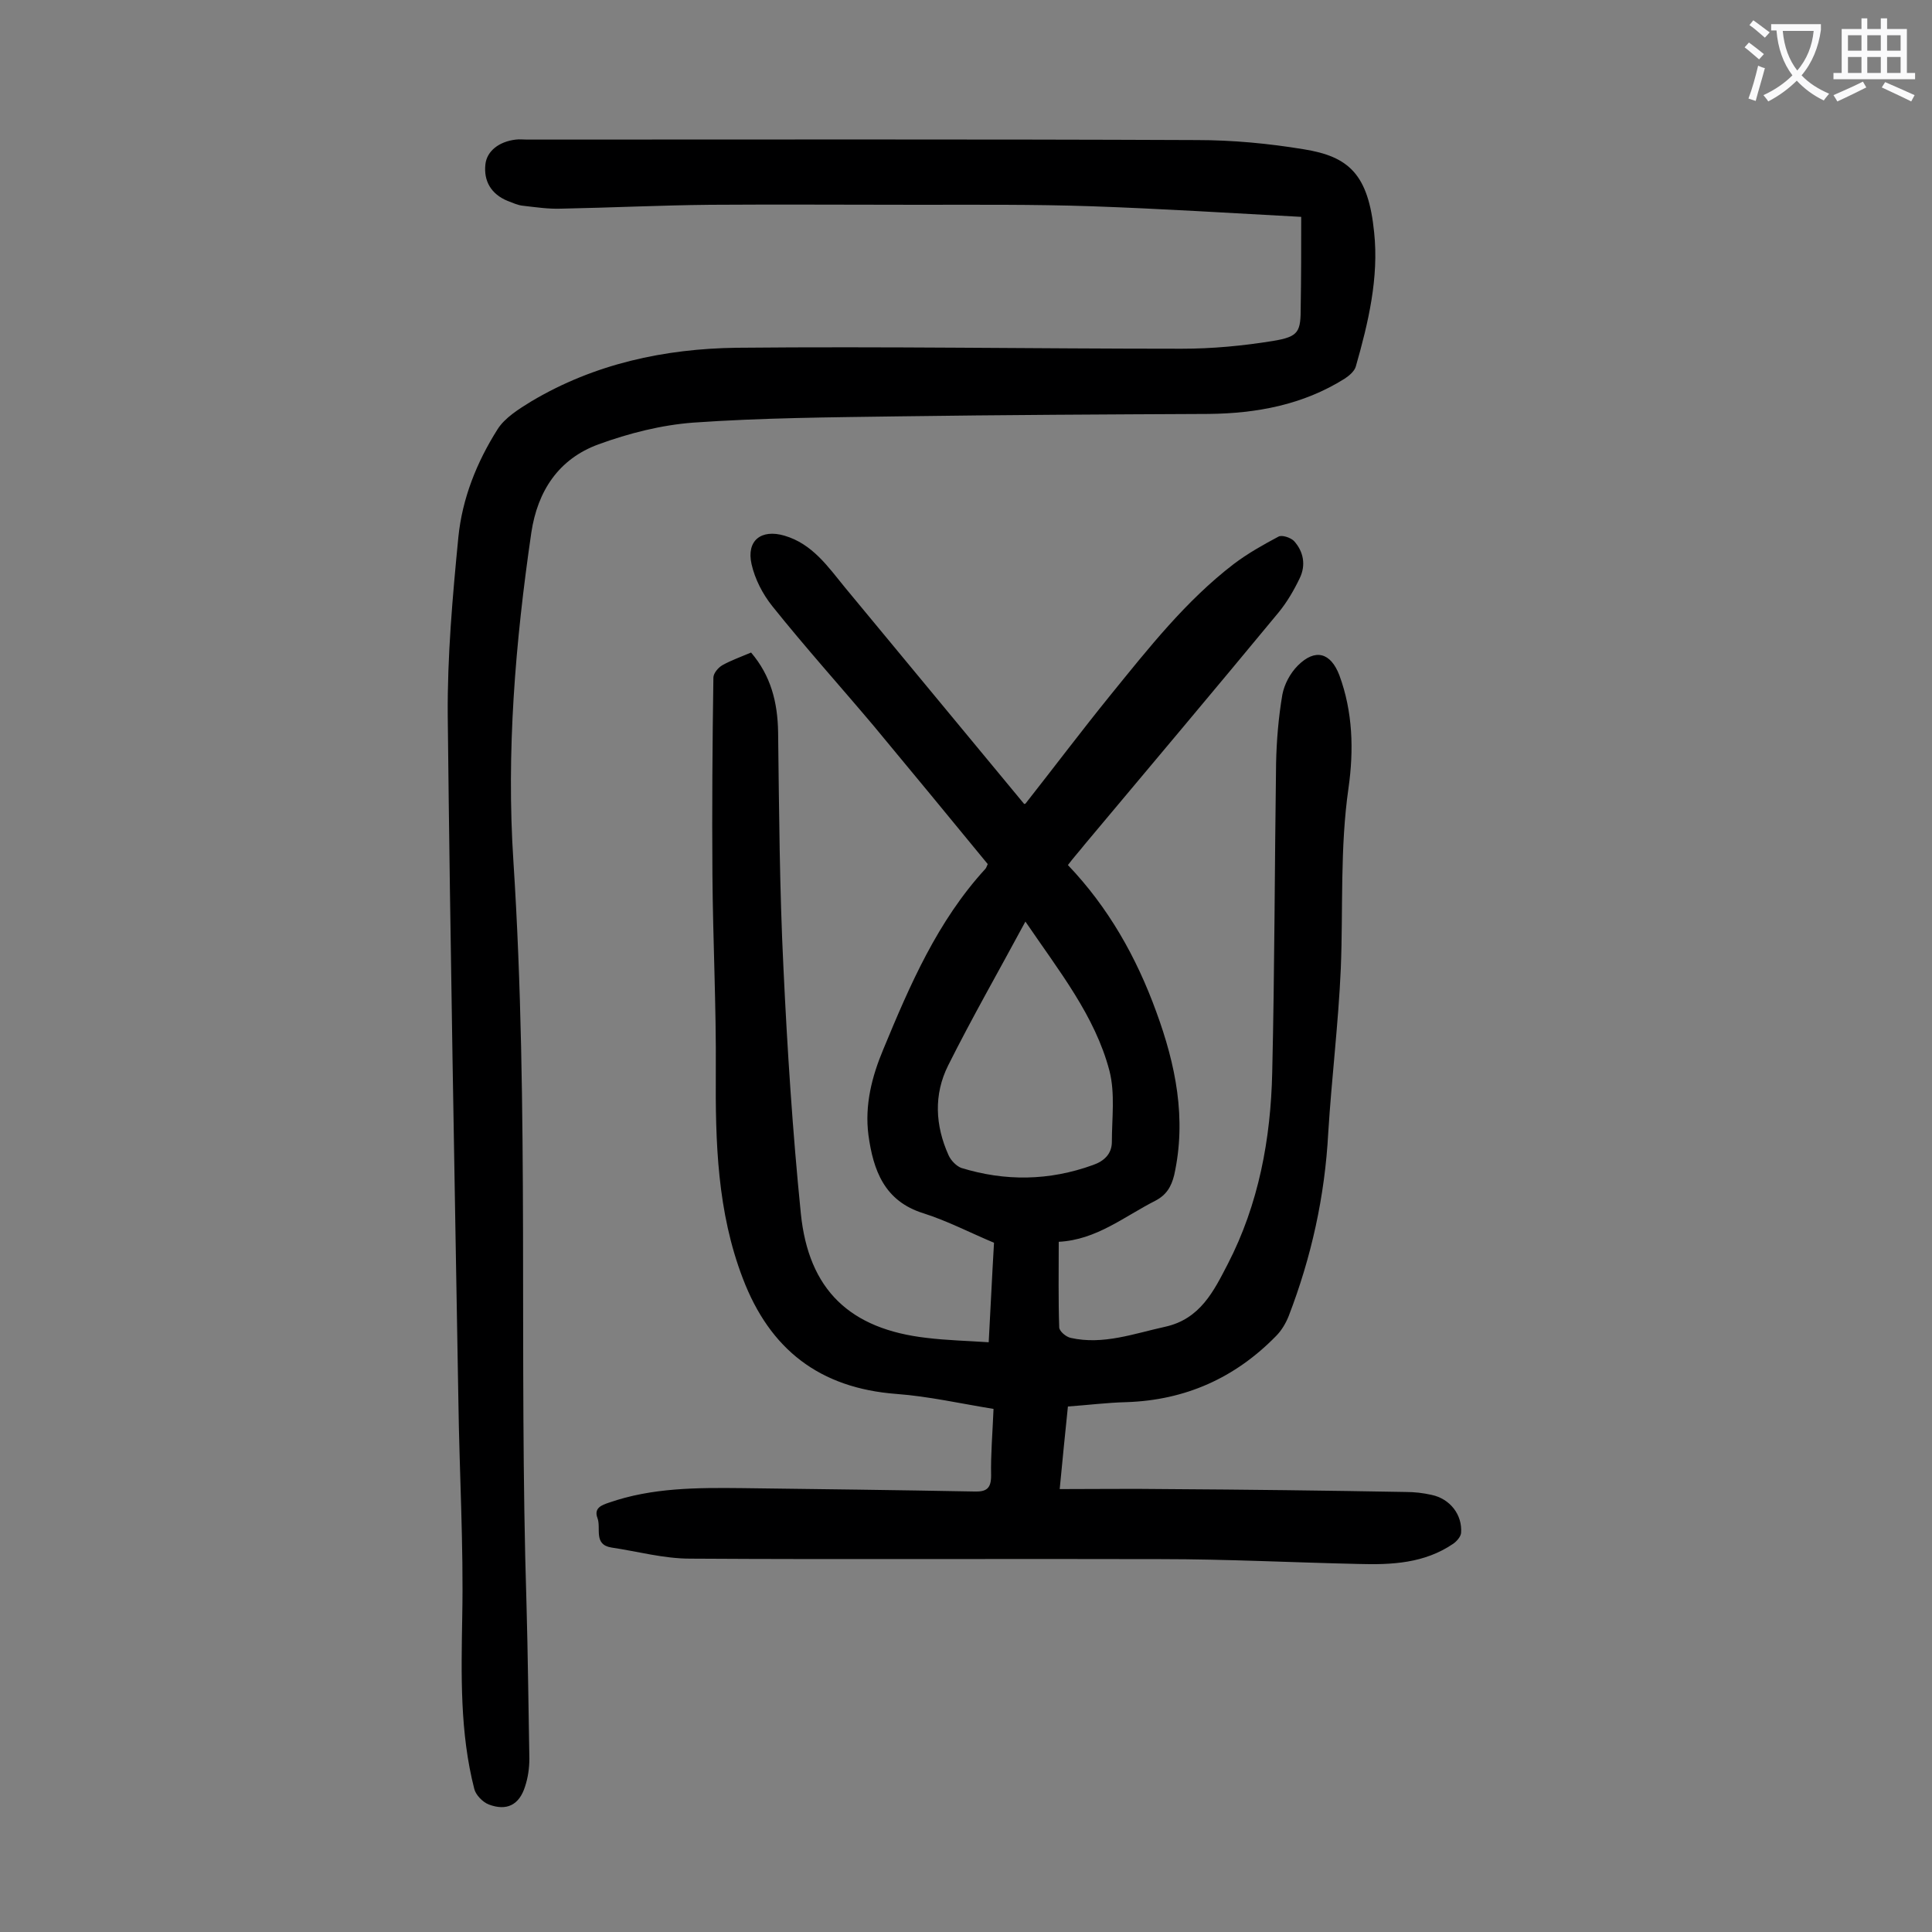 <svg enable-background="new 0 0 400 400" viewBox="0 0 400 400" xmlns="http://www.w3.org/2000/svg"><rect x="0" y="0" width="400" height="400" fill="#808080" stroke="none"/><path d="m205.7 291.7c-6.8-1.1-13.4-2.6-20.1-3.1-15.9-1.2-26.2-9.2-31.8-23.9-5.3-13.8-5.7-28.2-5.6-42.8.1-13.6-.6-27.2-.7-40.8s0-27.2.2-40.8c0-.9 1-2.1 1.9-2.6 1.8-1 3.8-1.7 5.9-2.6 4.1 4.8 5.5 10.3 5.6 16.5.2 16.2.3 32.5 1.1 48.7.8 17 1.9 34 3.6 50.9 1.6 15.9 10.2 24 26.1 25.8 4.1.5 8.3.6 12.8.9.4-7.2.7-13.9 1.1-20.6-5-2.1-9.6-4.5-14.6-6.1-8.1-2.5-10.4-8.9-11.4-16.2-.8-6.2.7-12.1 3.1-17.8 5.5-13.3 11.2-26.5 21.1-37.3.2-.2.3-.6.5-1-7.8-9.5-15.7-19.1-23.6-28.6-7-8.3-14.2-16.3-21-24.8-2-2.5-3.6-5.6-4.3-8.7-1.1-4.9 2-7.3 6.8-5.9 5.8 1.7 9 6.4 12.6 10.8 12.3 14.9 24.7 29.8 37 44.7 0 .1.2 0 .3 0 5.9-7.5 11.7-15.2 17.7-22.6 7.8-9.6 15.5-19.4 25.4-27 2.9-2.2 6.1-4 9.3-5.7.7-.4 2.5.2 3.2.9 2 2.2 2.5 5 1.2 7.7-1.2 2.5-2.6 4.9-4.3 7-13.3 16.1-26.8 32.1-40.2 48.1-1.1 1.4-2.3 2.7-3.5 4.3 8.4 8.8 14.2 19.1 18.3 30.4 4 10.9 6.3 22.1 3.7 33.8-.6 2.4-1.6 4.1-3.9 5.3-6.5 3.3-12.2 8.1-20 8.5 0 6.2-.1 11.9.1 17.7 0 .8 1.4 2 2.4 2.2 6.7 1.5 13.1-.9 19.5-2.3 7.3-1.6 10.1-7.4 13-13 6.4-12.4 8.9-25.9 9.2-39.7.5-21.3.5-42.7.8-64 .1-4.7.5-9.5 1.3-14.2.4-2.1 1.6-4.4 3.2-6 3.6-3.6 6.8-2.7 8.6 2 2.8 7.6 3 15.5 1.9 23.3-1.8 12.5-1.1 24.9-1.6 37.4-.5 11.4-1.9 22.7-2.6 34-.7 13.2-3.5 25.8-8.2 38-.6 1.5-1.5 3-2.6 4.1-8.5 8.7-18.8 13.3-31 13.7-4 .1-7.9.6-12.1.9-.6 5.6-1.1 11-1.7 17.1 7.6 0 14.8-.1 22 0 16.6.1 33.2.3 49.7.6 1.8 0 3.5.2 5.3.6 3.8.8 6.4 4.1 6.1 7.9-.1.8-.9 1.7-1.6 2.2-6 4.1-12.8 4.4-19.7 4.2-13.6-.3-27.2-1-40.8-1-32.5-.1-65 .1-97.5-.1-5.5 0-10.9-1.5-16.3-2.3-3.8-.6-2.1-4-2.9-6.1s.9-2.7 2.4-3.2c8.9-3.1 18.2-3.1 27.5-3 16 .2 32.1.4 48.1.7 2.6.1 3.5-.7 3.5-3.3-.1-4.3.3-8.8.5-13.8zm6.6-100.9c-5.6 10.4-11.1 20-16 29.8-3 6-2.7 12.4.1 18.6.5 1.1 1.6 2.2 2.6 2.6 9.1 2.8 18.2 2.7 27.3-.6 2.3-.8 3.9-2.3 3.9-4.8 0-4.9.7-10-.5-14.7-3-11.4-10.4-20.6-17.4-30.9z" fill="#000001"/><path d="m269.4 44.9c-14.8-.8-29.1-1.7-43.5-2.2-11.9-.4-23.9-.3-35.8-.3-14.4 0-28.8-.1-43.1 0-10.3.1-20.5.6-30.8.8-2.6.1-5.3-.3-7.9-.6-1.1-.1-2.1-.6-3.2-1-3.4-1.4-5-4.1-4.6-7.6.3-2.7 2.8-4.7 6.3-5.1.8-.1 1.5 0 2.3 0 46.2 0 92.5-.1 138.7.1 7.4 0 14.8.7 22.1 1.9 9.4 1.5 13.4 5.2 14.6 17.2 1 9.4-1.2 18.7-3.8 27.8-.3 1-1.4 1.9-2.3 2.5-8.6 5.4-18.2 7.2-28.2 7.3-21.3.1-42.7.2-64 .5-14.2.2-28.5.3-42.7 1.3-6.6.5-13.3 2.2-19.6 4.5-8.2 3-12.6 9.6-13.9 18.3-3.3 22.6-5.2 45.4-3.7 68.1 3.3 51.1 1.1 102.4 2.7 153.5.3 10.7.4 21.4.6 32.2 0 2-.3 4-.9 5.8-1.2 3.8-3.8 5.1-7.5 3.7-1.3-.5-2.7-2-3-3.2-3-11.7-2.7-23.6-2.5-35.6.3-15-.6-30-.8-45-.8-47.2-1.7-94.4-2.2-141.6-.1-12.3 1-24.7 2.2-37 .8-8 3.8-15.5 8.1-22.3 1.5-2.4 4.4-4.2 7-5.8 13.1-7.8 27.6-10.9 42.5-11.1 30.7-.3 61.4.2 92.2.2 6.3 0 12.6-.6 18.8-1.6 5.5-.9 5.8-1.9 5.8-7.2.1-5.9.1-12 .1-18.5z" fill="#000001"/><g fill="#fafafb"><path d="m362.1 8.8c1.1.8 2.1 1.6 3.1 2.4l-1 1.1c-1.3-1.1-2.3-2-3-2.5zm1.9 4.8c.5.2.9.4 1.4.5-.6 2.3-1.3 4.5-1.9 6.8l-1.5-.5c.8-2.1 1.4-4.3 2-6.8zm-1-9.4c1.3.9 2.4 1.8 3.4 2.5l-1 1.1c-1.4-1.2-2.4-2.1-3.2-2.6zm3.7 2.2v-1.4h10.3v1.2c-.5 3.6-1.8 6.8-4 9.4 1.5 1.6 3.4 2.8 5.7 3.8-.3.4-.7.8-1.1 1.4-2.3-1.1-4.1-2.5-5.6-4.1-1.6 1.6-3.6 3.1-5.9 4.3-.3-.5-.7-.9-1-1.3 2.4-1.1 4.4-2.5 6-4.1-1.9-2.5-3-5.6-3.3-9.3h-1.1zm8.8 0h-6.4c.3 3.3 1.3 6 3 8.2 2-2.3 3.1-5.1 3.4-8.2z"/><path d="m385.3 3.8h1.3v2.2h2.8v-2.2h1.3v2.2h4.1v9.1h1.7v1.3h-16.9v-1.3h1.7v-9.1h4.1v-2.2zm.4 13.1.7 1.2c-1.8.9-3.8 1.9-6 2.9-.2-.4-.5-.8-.8-1.3 2.3-1 4.3-1.9 6.1-2.8zm-3.1-6.4h2.8v-3.2h-2.8zm0 4.6h2.8v-3.3h-2.8zm4-4.6h2.8v-3.2h-2.8zm0 4.6h2.8v-3.3h-2.8zm3.7 1.9c2.1.9 4.1 1.8 6.1 2.7l-.7 1.3c-2.2-1.1-4.2-2-6.1-2.9zm3.2-9.7h-2.8v3.2h2.8zm-2.8 7.8h2.8v-3.3h-2.8z"/></g></svg>